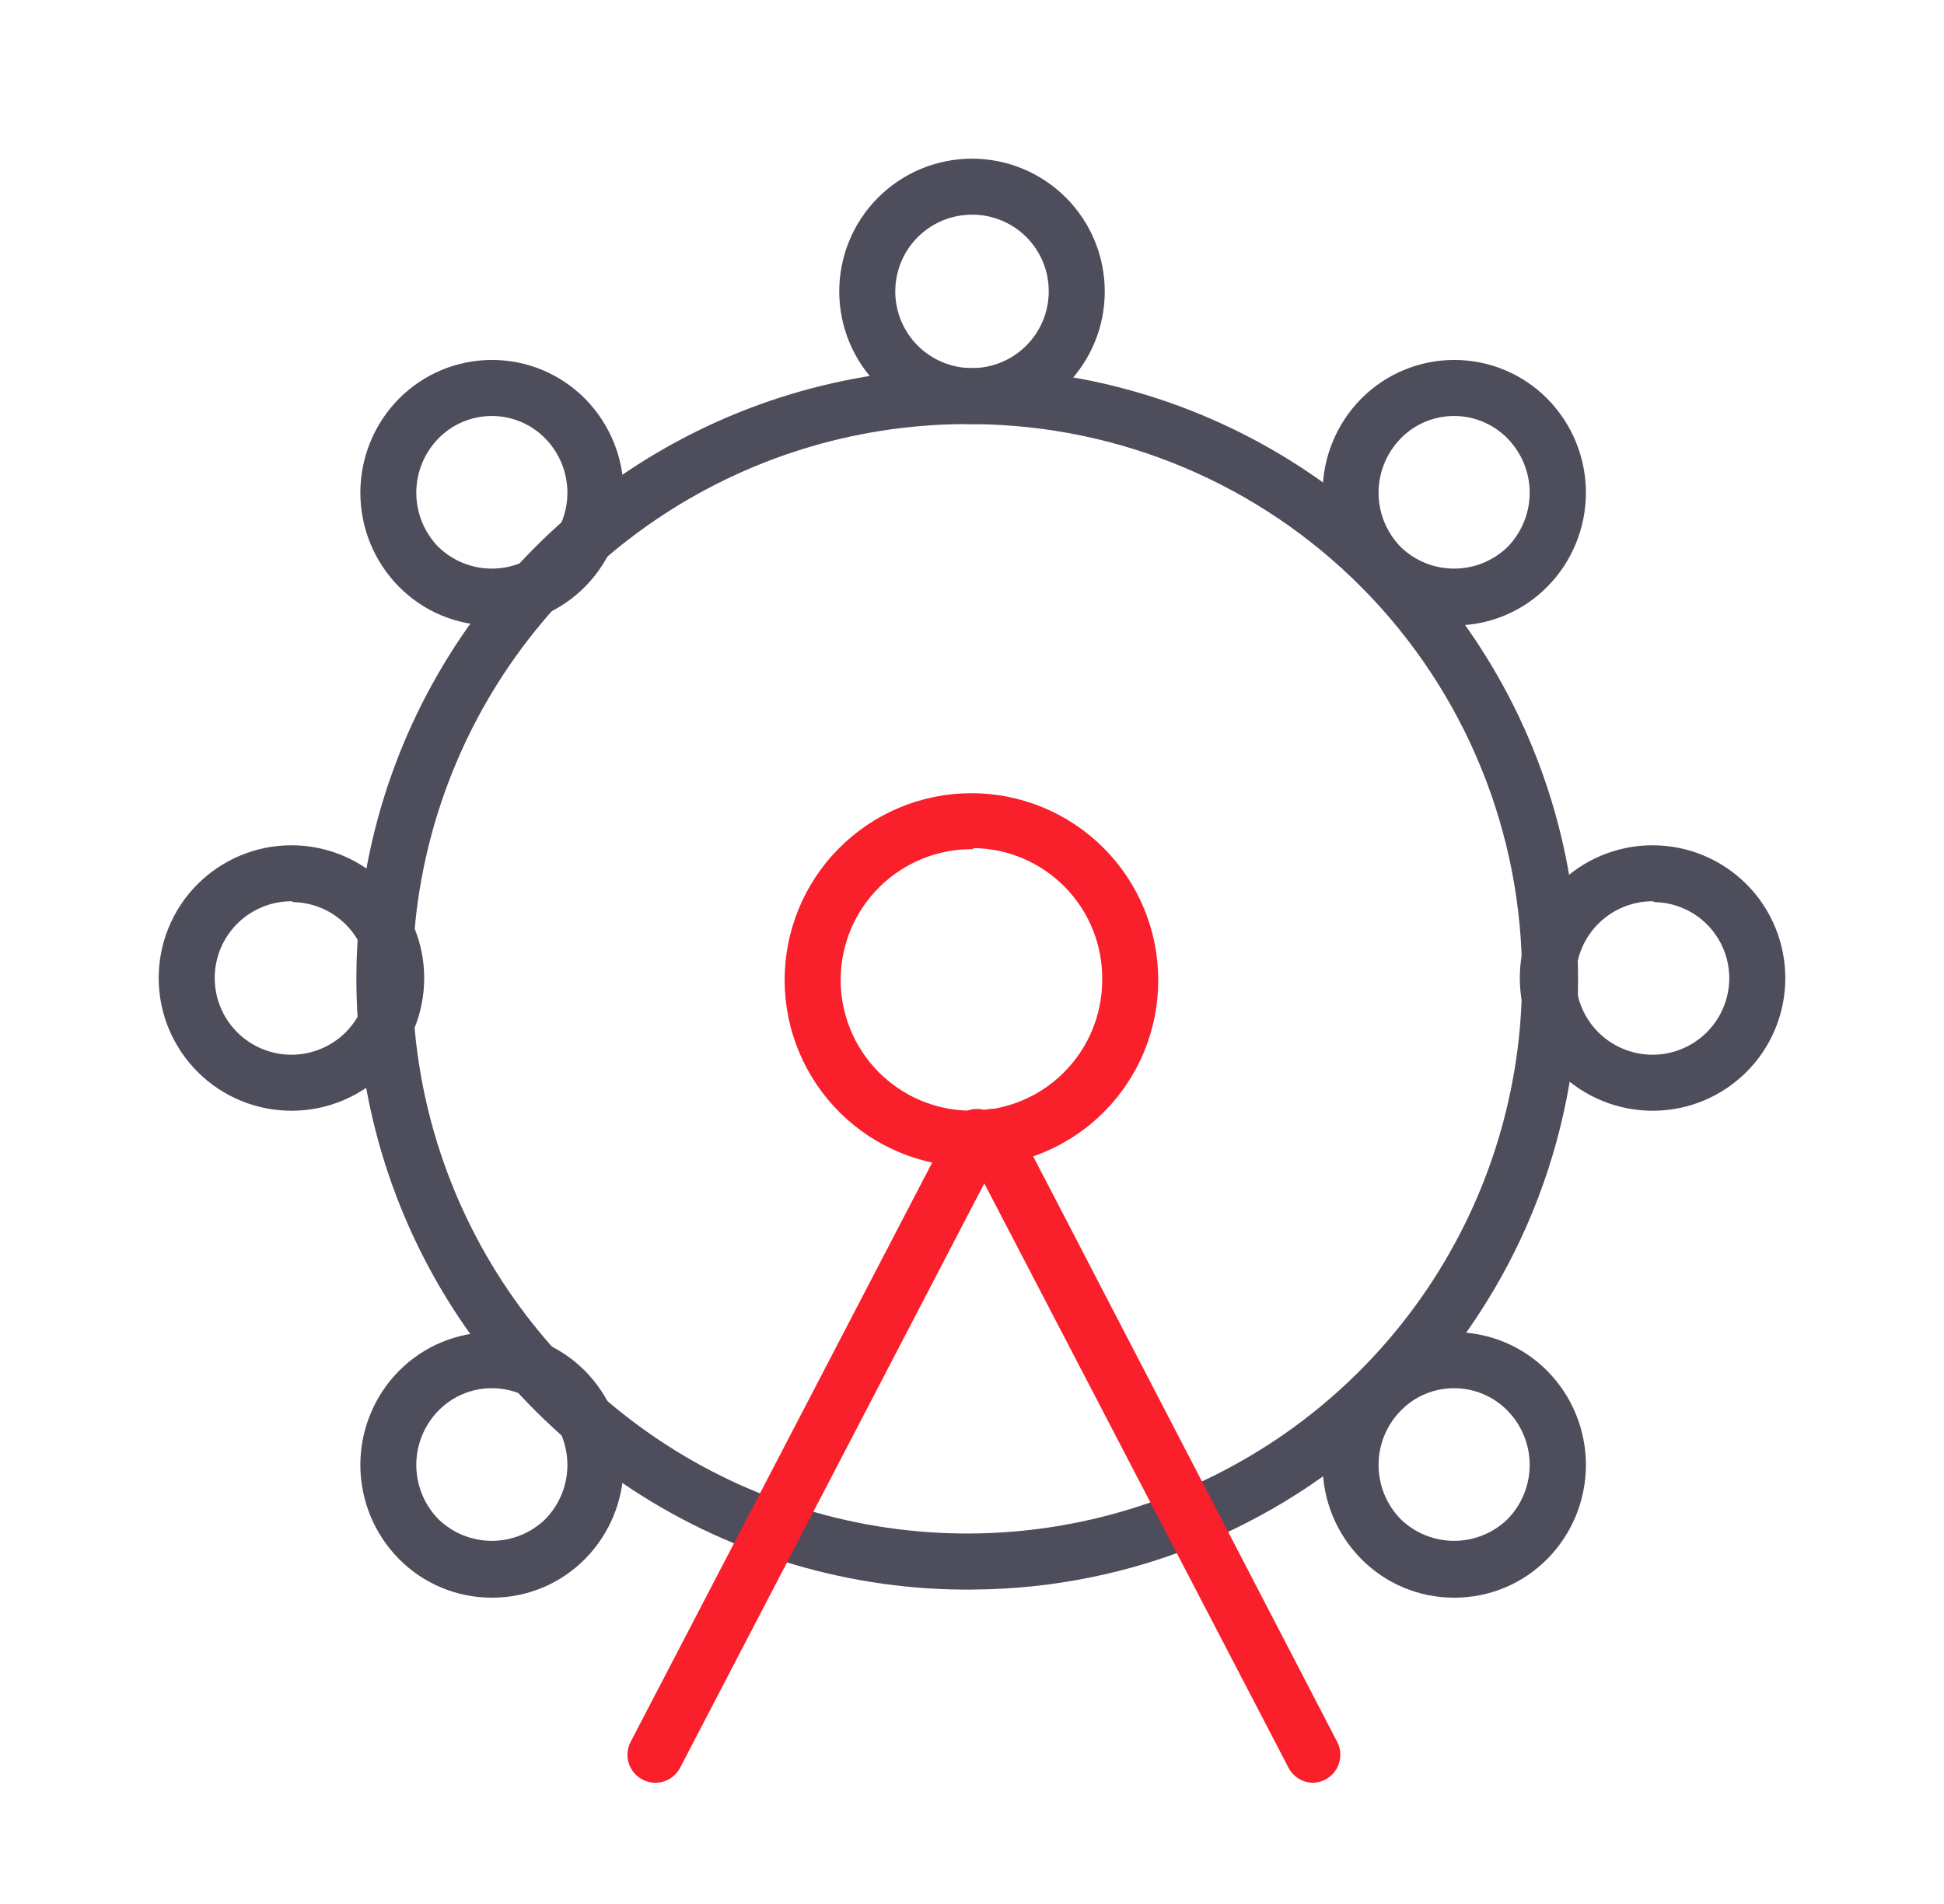 <svg width="49" height="48" viewBox="0 0 49 48" fill="none" xmlns="http://www.w3.org/2000/svg">
<path d="M24.528 40.074C21.477 40.103 18.486 39.225 15.934 37.551C13.383 35.877 11.386 33.483 10.198 30.673C9.01 27.862 8.684 24.762 9.261 21.765C9.839 18.769 11.293 16.012 13.441 13.843C15.588 11.675 18.331 10.194 21.321 9.588C24.312 8.982 27.415 9.278 30.237 10.439C33.059 11.6 35.472 13.573 37.171 16.108C38.869 18.643 39.776 21.625 39.776 24.677C39.791 28.739 38.194 32.642 35.336 35.528C32.477 38.414 28.59 40.049 24.528 40.073L24.528 40.074ZM24.528 10.692C21.756 10.663 19.038 11.458 16.719 12.977C14.399 14.495 12.584 16.669 11.503 19.222C10.422 21.774 10.124 24.591 10.646 27.313C11.169 30.035 12.489 32.541 14.439 34.512C16.389 36.482 18.88 37.829 21.597 38.381C24.313 38.932 27.133 38.664 29.697 37.61C32.261 36.556 34.454 34.764 35.997 32.461C37.54 30.159 38.364 27.449 38.364 24.677C38.38 20.989 36.931 17.445 34.337 14.824C31.744 12.203 28.216 10.717 24.528 10.692L24.528 10.692Z" fill="#4D4D5C"/>
<path d="M24.528 10.692C23.639 10.7 22.784 10.353 22.151 9.729C21.517 9.105 21.159 8.254 21.154 7.365C21.149 6.476 21.498 5.621 22.124 4.99C22.75 4.359 23.601 4.003 24.49 4C25.379 3.998 26.233 4.349 26.862 4.977C27.492 5.604 27.846 6.457 27.846 7.346C27.848 8.229 27.5 9.077 26.878 9.704C26.256 10.331 25.411 10.687 24.528 10.692H24.528ZM24.528 5.412C24.014 5.404 23.517 5.602 23.149 5.962C22.781 6.321 22.571 6.812 22.566 7.327C22.561 7.842 22.761 8.337 23.122 8.704C23.483 9.07 23.976 9.277 24.49 9.28C25.005 9.283 25.499 9.08 25.864 8.717C26.229 8.354 26.434 7.861 26.434 7.346C26.436 6.837 26.237 6.349 25.88 5.986C25.523 5.624 25.037 5.418 24.528 5.412L24.528 5.412Z" fill="#4D4D5C"/>
<path d="M36.656 15.768C35.772 15.77 34.925 15.417 34.305 14.786C33.685 14.155 33.337 13.306 33.337 12.421C33.337 11.537 33.685 10.688 34.305 10.057C34.926 9.428 35.772 9.074 36.656 9.074C37.539 9.074 38.386 9.428 39.006 10.057C39.627 10.688 39.974 11.537 39.974 12.421C39.974 13.306 39.627 14.155 39.006 14.786C38.387 15.417 37.539 15.77 36.656 15.768ZM36.656 10.487C36.148 10.486 35.662 10.689 35.307 11.052C34.949 11.418 34.748 11.909 34.748 12.421C34.748 12.934 34.949 13.426 35.307 13.791C35.668 14.14 36.15 14.335 36.652 14.335C37.154 14.335 37.636 14.14 37.997 13.791C38.355 13.426 38.557 12.934 38.557 12.421C38.557 11.909 38.355 11.418 37.997 11.052C37.644 10.692 37.16 10.488 36.656 10.487Z" fill="#4D4D5C"/>
<path d="M41.682 28.002C40.792 28.009 39.935 27.662 39.302 27.036C38.669 26.41 38.311 25.558 38.308 24.668C38.304 23.777 38.656 22.922 39.285 22.292C39.914 21.662 40.768 21.308 41.658 21.31C42.549 21.311 43.402 21.667 44.029 22.299C44.656 22.931 45.005 23.787 45 24.677C44.996 25.556 44.646 26.399 44.024 27.021C43.403 27.644 42.562 27.996 41.682 28.002V28.002ZM41.682 22.721C41.169 22.714 40.673 22.911 40.305 23.269C39.937 23.627 39.727 24.116 39.72 24.63C39.713 25.143 39.91 25.638 40.269 26.006C40.627 26.373 41.117 26.583 41.63 26.59C42.144 26.596 42.638 26.398 43.006 26.039C43.373 25.68 43.582 25.19 43.588 24.677C43.592 24.168 43.393 23.678 43.036 23.315C42.678 22.952 42.191 22.746 41.682 22.742L41.682 22.721Z" fill="#4D4D5C"/>
<path d="M36.656 40.278C35.772 40.28 34.925 39.927 34.305 39.296C33.685 38.666 33.337 37.816 33.337 36.931C33.337 36.047 33.685 35.198 34.305 34.567C34.926 33.938 35.772 33.584 36.656 33.584C37.539 33.584 38.386 33.938 39.006 34.567C39.627 35.198 39.974 36.047 39.974 36.931C39.974 37.816 39.627 38.666 39.006 39.296C38.387 39.927 37.539 40.28 36.656 40.278ZM36.656 34.997V34.997C36.148 34.995 35.662 35.199 35.307 35.562C34.949 35.927 34.748 36.419 34.748 36.931C34.748 37.444 34.949 37.936 35.307 38.301C35.668 38.65 36.15 38.845 36.652 38.845C37.154 38.845 37.636 38.65 37.997 38.301C38.355 37.936 38.557 37.444 38.557 36.931C38.557 36.419 38.355 35.928 37.997 35.562C37.644 35.202 37.16 34.998 36.656 34.997V34.997Z" fill="#4D4D5C"/>
<path d="M12.401 40.278C11.517 40.28 10.67 39.927 10.05 39.296C9.43 38.666 9.083 37.816 9.083 36.931C9.083 36.047 9.43 35.198 10.05 34.567C10.671 33.938 11.517 33.584 12.401 33.584C13.284 33.584 14.131 33.938 14.752 34.567C15.371 35.198 15.719 36.047 15.719 36.931C15.719 37.816 15.371 38.666 14.752 39.296C14.132 39.927 13.284 40.28 12.401 40.278ZM12.401 34.997V34.997C11.893 34.995 11.407 35.199 11.052 35.562C10.694 35.927 10.493 36.419 10.493 36.931C10.493 37.444 10.694 37.936 11.052 38.301C11.413 38.65 11.895 38.845 12.397 38.845C12.899 38.845 13.381 38.65 13.742 38.301C14.101 37.936 14.302 37.444 14.302 36.931C14.302 36.419 14.101 35.928 13.742 35.562C13.389 35.201 12.906 34.997 12.401 34.997V34.997Z" fill="#4D4D5C"/>
<path d="M7.374 28.002C6.485 28.009 5.63 27.663 4.997 27.038C4.364 26.414 4.005 25.564 4 24.675C3.995 23.786 4.344 22.931 4.97 22.3C5.596 21.669 6.447 21.312 7.337 21.31C8.226 21.307 9.079 21.659 9.709 22.286C10.338 22.914 10.692 23.767 10.692 24.655C10.694 25.539 10.346 26.387 9.724 27.014C9.102 27.641 8.257 27.996 7.374 28.002L7.374 28.002ZM7.374 22.721C6.86 22.714 6.363 22.912 5.995 23.271C5.627 23.631 5.417 24.122 5.412 24.637C5.407 25.151 5.607 25.647 5.968 26.013C6.33 26.38 6.822 26.587 7.337 26.59C7.851 26.592 8.346 26.39 8.71 26.027C9.075 25.664 9.28 25.17 9.28 24.655C9.277 24.151 9.075 23.667 8.718 23.309C8.362 22.951 7.879 22.748 7.374 22.742L7.374 22.721Z" fill="#4D4D5C"/>
<path d="M12.401 15.768C11.517 15.77 10.67 15.417 10.05 14.786C9.43 14.155 9.083 13.306 9.083 12.421C9.083 11.537 9.43 10.688 10.05 10.057C10.671 9.428 11.517 9.074 12.401 9.074C13.284 9.074 14.131 9.428 14.752 10.057C15.371 10.688 15.719 11.537 15.719 12.421C15.719 13.306 15.371 14.155 14.752 14.786C14.132 15.417 13.284 15.77 12.401 15.768ZM12.401 10.487C11.893 10.486 11.407 10.689 11.052 11.052C10.694 11.418 10.493 11.909 10.493 12.421C10.493 12.934 10.694 13.426 11.052 13.791C11.413 14.14 11.895 14.335 12.397 14.335C12.899 14.335 13.381 14.14 13.742 13.791C14.101 13.426 14.302 12.934 14.302 12.421C14.302 11.909 14.101 11.418 13.742 11.052C13.389 10.691 12.906 10.488 12.401 10.487Z" fill="#4D4D5C"/>
<path d="M24.528 29.414C23.277 29.425 22.073 28.938 21.181 28.06C20.29 27.181 19.785 25.985 19.777 24.734C19.77 23.482 20.261 22.28 21.141 21.391C22.022 20.502 23.221 20 24.471 19.997C25.723 19.993 26.924 20.487 27.81 21.371C28.696 22.254 29.194 23.454 29.194 24.705C29.198 25.948 28.709 27.141 27.834 28.024C26.96 28.906 25.771 29.406 24.528 29.414H24.528ZM24.528 21.408C23.651 21.397 22.807 21.736 22.18 22.349C21.553 22.962 21.197 23.799 21.189 24.676C21.182 25.553 21.524 26.397 22.14 27.021C22.756 27.645 23.595 27.998 24.471 28.001C25.348 28.005 26.191 27.66 26.812 27.041C27.433 26.423 27.782 25.582 27.782 24.705C27.794 23.832 27.457 22.991 26.846 22.367C26.235 21.743 25.401 21.387 24.528 21.38L24.528 21.408Z" fill="#F91F2B"/>
<path d="M16.523 44.944C16.276 44.945 16.047 44.816 15.918 44.606C15.79 44.395 15.781 44.133 15.895 43.914L23.978 28.383C24.055 28.203 24.204 28.063 24.389 27.998C24.574 27.932 24.777 27.946 24.951 28.036C25.125 28.127 25.254 28.285 25.306 28.474C25.358 28.663 25.33 28.865 25.227 29.032L17.144 44.563C17.024 44.795 16.785 44.942 16.523 44.944L16.523 44.944Z" fill="#F91F2B"/>
<path d="M33.105 44.944C32.841 44.945 32.598 44.798 32.477 44.563L24.393 29.032C24.291 28.865 24.262 28.663 24.315 28.474C24.367 28.285 24.495 28.127 24.669 28.036C24.843 27.946 25.047 27.932 25.232 27.998C25.416 28.063 25.566 28.203 25.643 28.383L33.705 43.914C33.816 44.128 33.81 44.385 33.689 44.594C33.567 44.803 33.347 44.935 33.105 44.944L33.105 44.944Z" fill="#F91F2B"/>
</svg>
